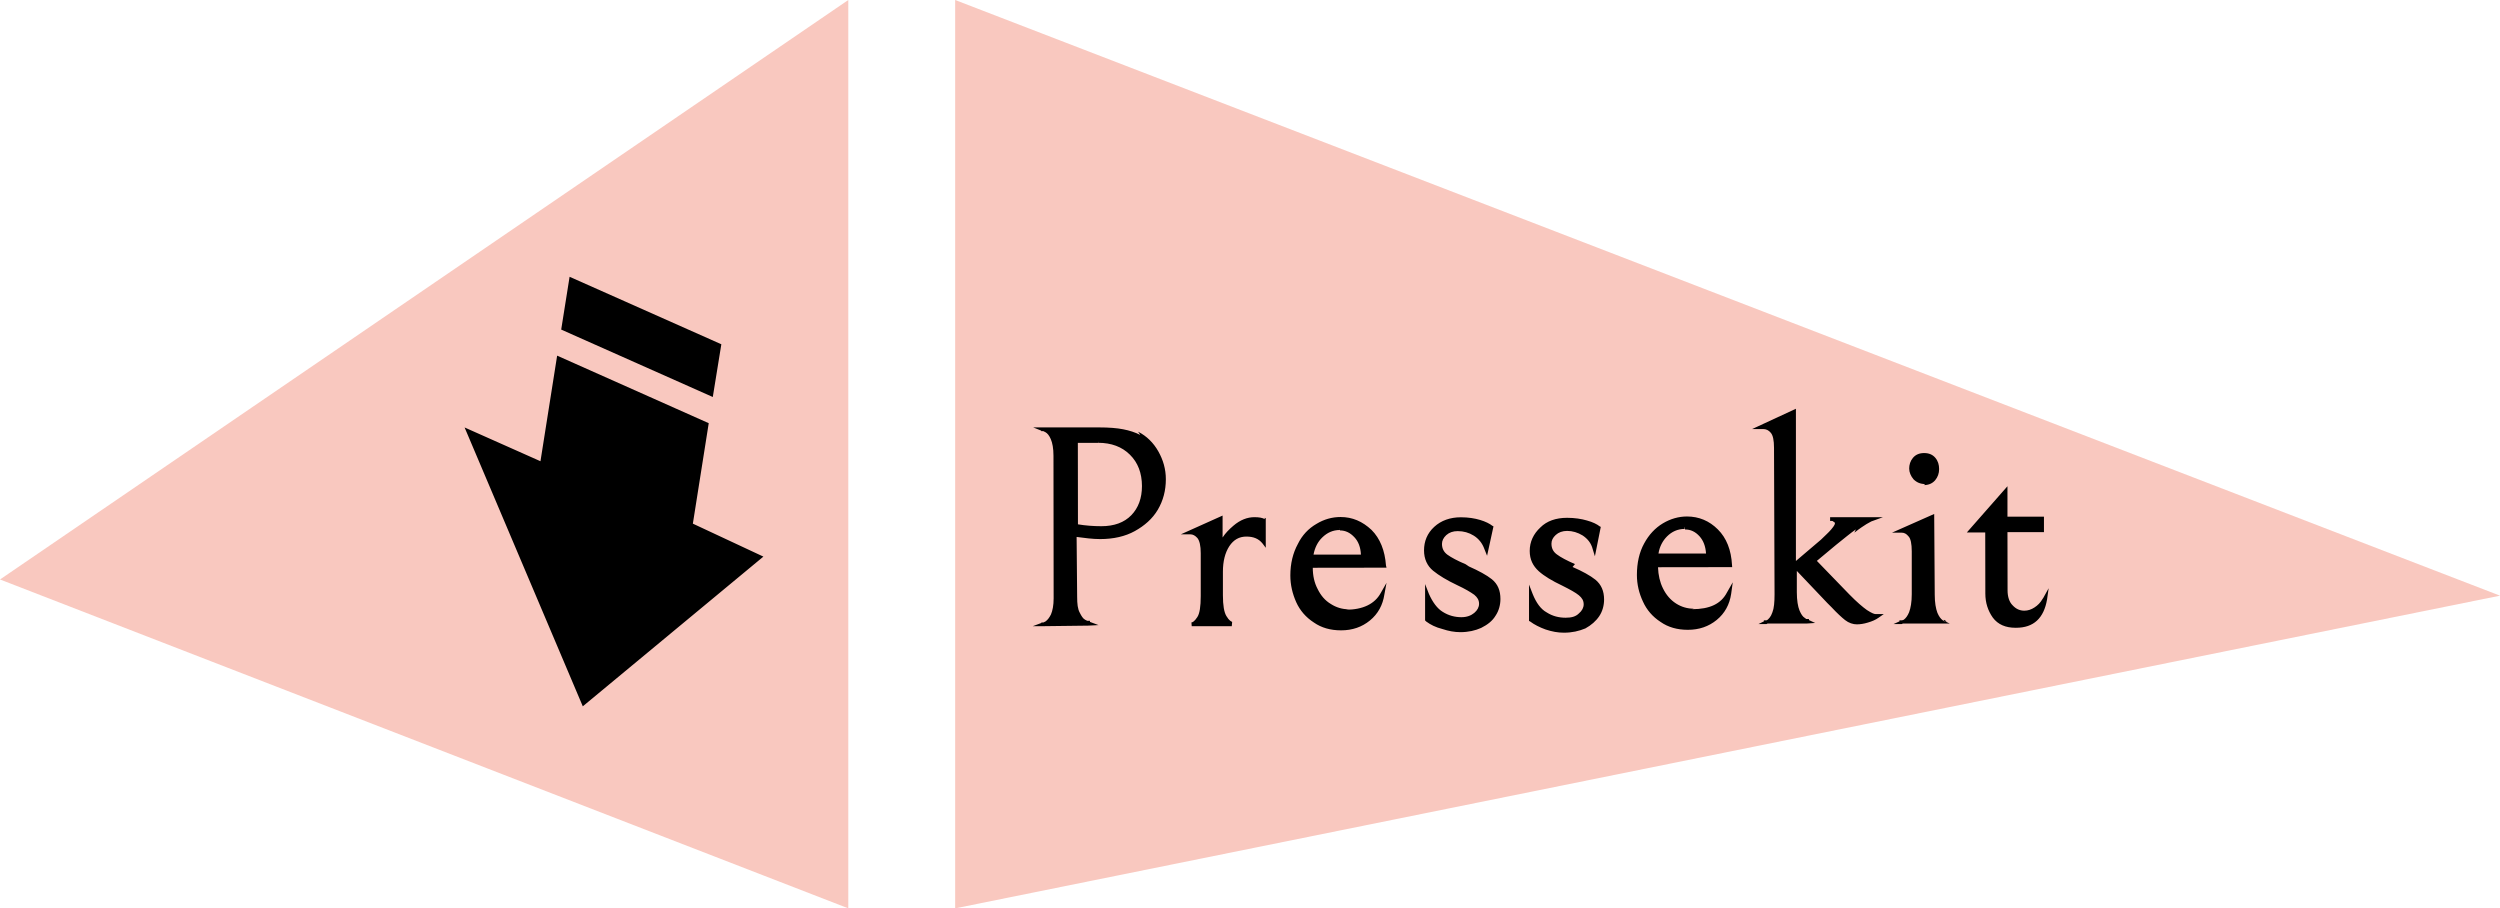 <svg xmlns="http://www.w3.org/2000/svg" viewBox="0 0 467.88 170">
  <path fill="#F9C8BF" d="M178.76 0v170l289.12-58.52M158.76 170V0L0 108.45"/>
  <path d="M135 64.43L106.6 51.8l-1.57 9.88L133.4 74.3m9.47 29.87l-33.8 28.02L86.95 80l14.2 6.32 3.12-19.76 28.37 12.64-2.97 18.8m83.73-16.6c-.92-.47-2-.83-3.2-1.06-1.17-.23-2.68-.35-4.54-.35h-12.3l1.5.6v.1h.4l.4.2c.36.2.7.6 1 1.3.3.7.5 1.7.5 3.1l.03 26.7c0 1.3-.2 2.3-.5 3-.3.6-.6 1-1 1.3l-.4.2h-.4v.1l-1.6.6h2.1l8.1-.1h.1l2-.1-1.6-.6v-.2h-.5l-.4-.2c-.4-.2-.7-.7-1-1.3-.4-.7-.5-1.7-.5-3l-.1-11.2c1.5.2 3 .4 4.4.4 2.5 0 4.7-.5 6.5-1.5 1.8-1 3.3-2.3 4.3-4 1-1.7 1.5-3.6 1.5-5.7 0-1.9-.5-3.6-1.4-5.2-.9-1.6-2.2-2.9-3.8-3.7zm-7.88 1.1v.37c2.47 0 4.47.75 5.95 2.23 1.5 1.48 2.24 3.45 2.25 5.86 0 2.27-.67 4.1-2 5.47-1.32 1.36-3.2 2.05-5.6 2.05-1.52 0-3-.12-4.38-.35l-.02-15.25h3.78l.02-.38zm31.18 14.65c-.44-.25-1.07-.36-1.93-.36-1.33 0-2.65.5-3.94 1.6-.82.7-1.5 1.4-2.02 2.2v-4.1L221 100h1.76c.5 0 .93.24 1.34.7.4.5.62 1.43.62 2.82v8.04c0 1.95-.2 3.27-.64 3.93-.52.8-.9 1-1.1 1l.05.7h7.5l.07-.8c-.18-.1-.55-.2-1.08-1.1-.43-.7-.65-2-.65-3.9V107c0-1.94.4-3.55 1.2-4.78.8-1.2 1.83-1.8 3.2-1.8 1.32 0 2.3.4 3.02 1.3l.6.8V97l-.2-.1zm15.73 16.88c-1.2 0-2.32-.33-3.34-.98-1.1-.65-1.9-1.6-2.5-2.83-.6-1.14-.9-2.47-.9-3.96l13.8-.02-.1-.4c-.2-2.8-1.1-5.06-2.7-6.66-1.7-1.6-3.6-2.42-5.8-2.42-1.6 0-3.1.43-4.5 1.28-1.5.86-2.7 2.13-3.5 3.78-.9 1.65-1.4 3.62-1.4 5.88 0 1.76.4 3.43 1.1 5 .7 1.55 1.8 2.83 3.3 3.8 1.4.98 3.1 1.47 5.1 1.47 2.1 0 3.9-.62 5.4-1.85 1.5-1.23 2.4-2.87 2.7-4.87l.4-2.17-1.1 1.93c-1.1 2-3.3 3.1-6.5 3.1zm-1.66-15.13v.37c1.03 0 1.92.42 2.73 1.3.73.78 1.14 1.87 1.2 3.22h-8.87c.24-1.3.8-2.4 1.63-3.2.92-.9 2-1.4 3.3-1.4v-.4zm.6 18.7zm22.93-12c-1.54-.65-2.7-1.27-3.43-1.8-.67-.5-1-1.16-1-2 0-.6.26-1.15.8-1.65.56-.5 1.26-.75 2.14-.75 1.1 0 2.1.28 3 .84.9.56 1.6 1.4 2 2.52l.5 1.25 1.2-5.5-.2-.1c-.5-.4-1.3-.8-2.3-1.1-1-.3-2.2-.5-3.6-.5-2 0-3.7.6-5 1.8-1.3 1.2-1.9 2.7-1.9 4.4 0 1.6.6 2.9 1.7 3.8 1.1.9 2.6 1.8 4.5 2.7 1.5.7 2.5 1.3 3.2 1.8.6.5.9 1 .9 1.7 0 .6-.3 1.2-.9 1.7-.6.5-1.4.8-2.4.8-1.2 0-2.4-.3-3.5-1-1-.6-1.9-1.8-2.6-3.4l-.7-1.8v6.8l.2.2c.8.6 1.8 1.1 3 1.4 1.2.4 2.3.6 3.4.6 1.5 0 2.8-.3 3.9-.8 1.2-.6 2.1-1.3 2.7-2.3.6-.9.9-2 .9-3.1 0-1.6-.5-2.8-1.6-3.7-1-.8-2.5-1.6-4.3-2.4zm-1.54 11.97zm22-12c-1.52-.66-2.67-1.27-3.4-1.82-.68-.5-1-1.14-1-2 0-.6.25-1.13.8-1.63s1.25-.75 2.13-.76c1 0 2 .3 2.9.85.9.6 1.6 1.4 1.9 2.6l.4 1.3 1.1-5.5-.2-.1c-.5-.4-1.3-.8-2.4-1.1-1-.3-2.3-.5-3.7-.5-2.1 0-3.8.6-5 1.8-1.3 1.2-2 2.7-2 4.4 0 1.6.6 2.8 1.7 3.8 1 .9 2.5 1.8 4.4 2.7 1.4.7 2.5 1.3 3.1 1.8.6.5.9 1 .9 1.7 0 .6-.3 1.2-.9 1.7-.6.6-1.4.8-2.47.8-1.28 0-2.47-.3-3.56-1-1.1-.6-1.95-1.8-2.6-3.4l-.7-1.8v6.8l.2.1c.8.6 1.8 1.1 2.9 1.5 1.2.4 2.3.6 3.4.6h.05c1.5 0 2.8-.3 4-.8 1.1-.6 2-1.4 2.6-2.3.6-.9.9-2 .9-3.1 0-1.6-.53-2.8-1.6-3.7-1-.8-2.46-1.6-4.3-2.4zm-1.53 11.97zm23.77-3.62c-1.18 0-2.3-.32-3.32-.97-1.02-.65-1.85-1.6-2.45-2.83-.57-1.14-.88-2.48-.93-3.96l13.88-.02-.03-.4c-.15-2.82-1.04-5.06-2.65-6.66-1.6-1.6-3.55-2.42-5.78-2.42-1.55 0-3.07.43-4.5 1.28-1.44.86-2.63 2.13-3.52 3.78-.9 1.64-1.35 3.62-1.35 5.88 0 1.76.4 3.43 1.14 5 .7 1.55 1.8 2.83 3.3 3.8 1.4.98 3.1 1.47 5.1 1.47 2.1 0 3.9-.62 5.4-1.85 1.5-1.23 2.4-2.87 2.7-4.87l.3-2.17-1.1 1.93c-1.1 2.1-3.2 3.1-6.5 3.1zm-1.65-15.13v.3c1.04 0 1.93.4 2.74 1.3.7.8 1.1 1.8 1.2 3.2h-8.9c.2-1.3.8-2.4 1.6-3.2.9-.9 2-1.4 3.3-1.4v-.4zm.6 18.7zm31.1-17.8c1-.8 1.78-1.3 2.26-1.6l.9-.5 2.2-.8h-9.9v.7h.3c.2 0 .3.1.4.2.1 0 .2.1.2.3 0 0 0 .3-.7 1.1-.5.6-1.2 1.2-1.9 1.9l-4.7 4V76.5l-8.2 3.8h2.1c.5 0 1 .2 1.4.7.4.46.6 1.4.6 2.8l.1 27.45c0 1.46-.1 2.6-.4 3.34-.3.9-.7 1.2-.9 1.4l-.2.1h-.5v.2l-1 .5h1.5l.2-.1h7.4l1.5-.1-1.16-.54v-.2h-.5l-.27-.2c-.4-.23-.7-.7-1-1.4-.3-.74-.5-1.9-.5-3.4v-4l5.7 6 .8.8c1.03 1.1 1.85 1.86 2.53 2.4.7.55 1.5.8 2.2.8.6 0 1.3-.1 2.05-.33.8-.23 1.48-.53 2-.9l1-.7H351c-.2 0-.6-.1-1.6-.75-.8-.57-1.9-1.5-3.27-2.9l-6.1-6.3 3.6-3c1.5-1.2 2.7-2.2 3.7-2.9zm0 17.4zm12.98-26.3c.9 0 1.6-.3 2.13-.9.5-.6.75-1.3.75-2.1s-.2-1.5-.7-2.1c-.5-.6-1.2-.9-2.1-.9-.9 0-1.6.3-2.1.9-.5.6-.7 1.3-.7 2s.3 1.4.8 2c.6.6 1.3.9 2.2.9zm0-.4zm4.3 25.9h-.46l-.28-.2c-.4-.3-.7-.7-1-1.4-.3-.8-.5-1.9-.5-3.4l-.1-15.1-7.9 3.5h1.8c.5 0 .9.2 1.3.7.4.4.6 1.4.6 2.8v8c0 1.5-.2 2.6-.5 3.4-.3.7-.6 1.1-1 1.4l-.3.1h-.5v.2l-1.1.5h1.5c.1 0 .1 0 .2-.1h8.8l-1.1-.5v-.2zm17.94-4.2c-.4.7-.9 1.2-1.52 1.6-.6.4-1.25.6-1.88.6-.83 0-1.55-.3-2.2-1-.62-.6-.95-1.6-.95-2.8l-.02-10.9h6.83v-2.9h-6.83V91l-7.6 8.65h3.44l.02 11.44c0 1.7.48 3.2 1.4 4.5.97 1.3 2.4 1.9 4.25 1.9h.1c3.3 0 5.2-1.8 5.8-5.3l.3-2.1-1 1.8zm-5.06 5.1z"/>
</svg>
